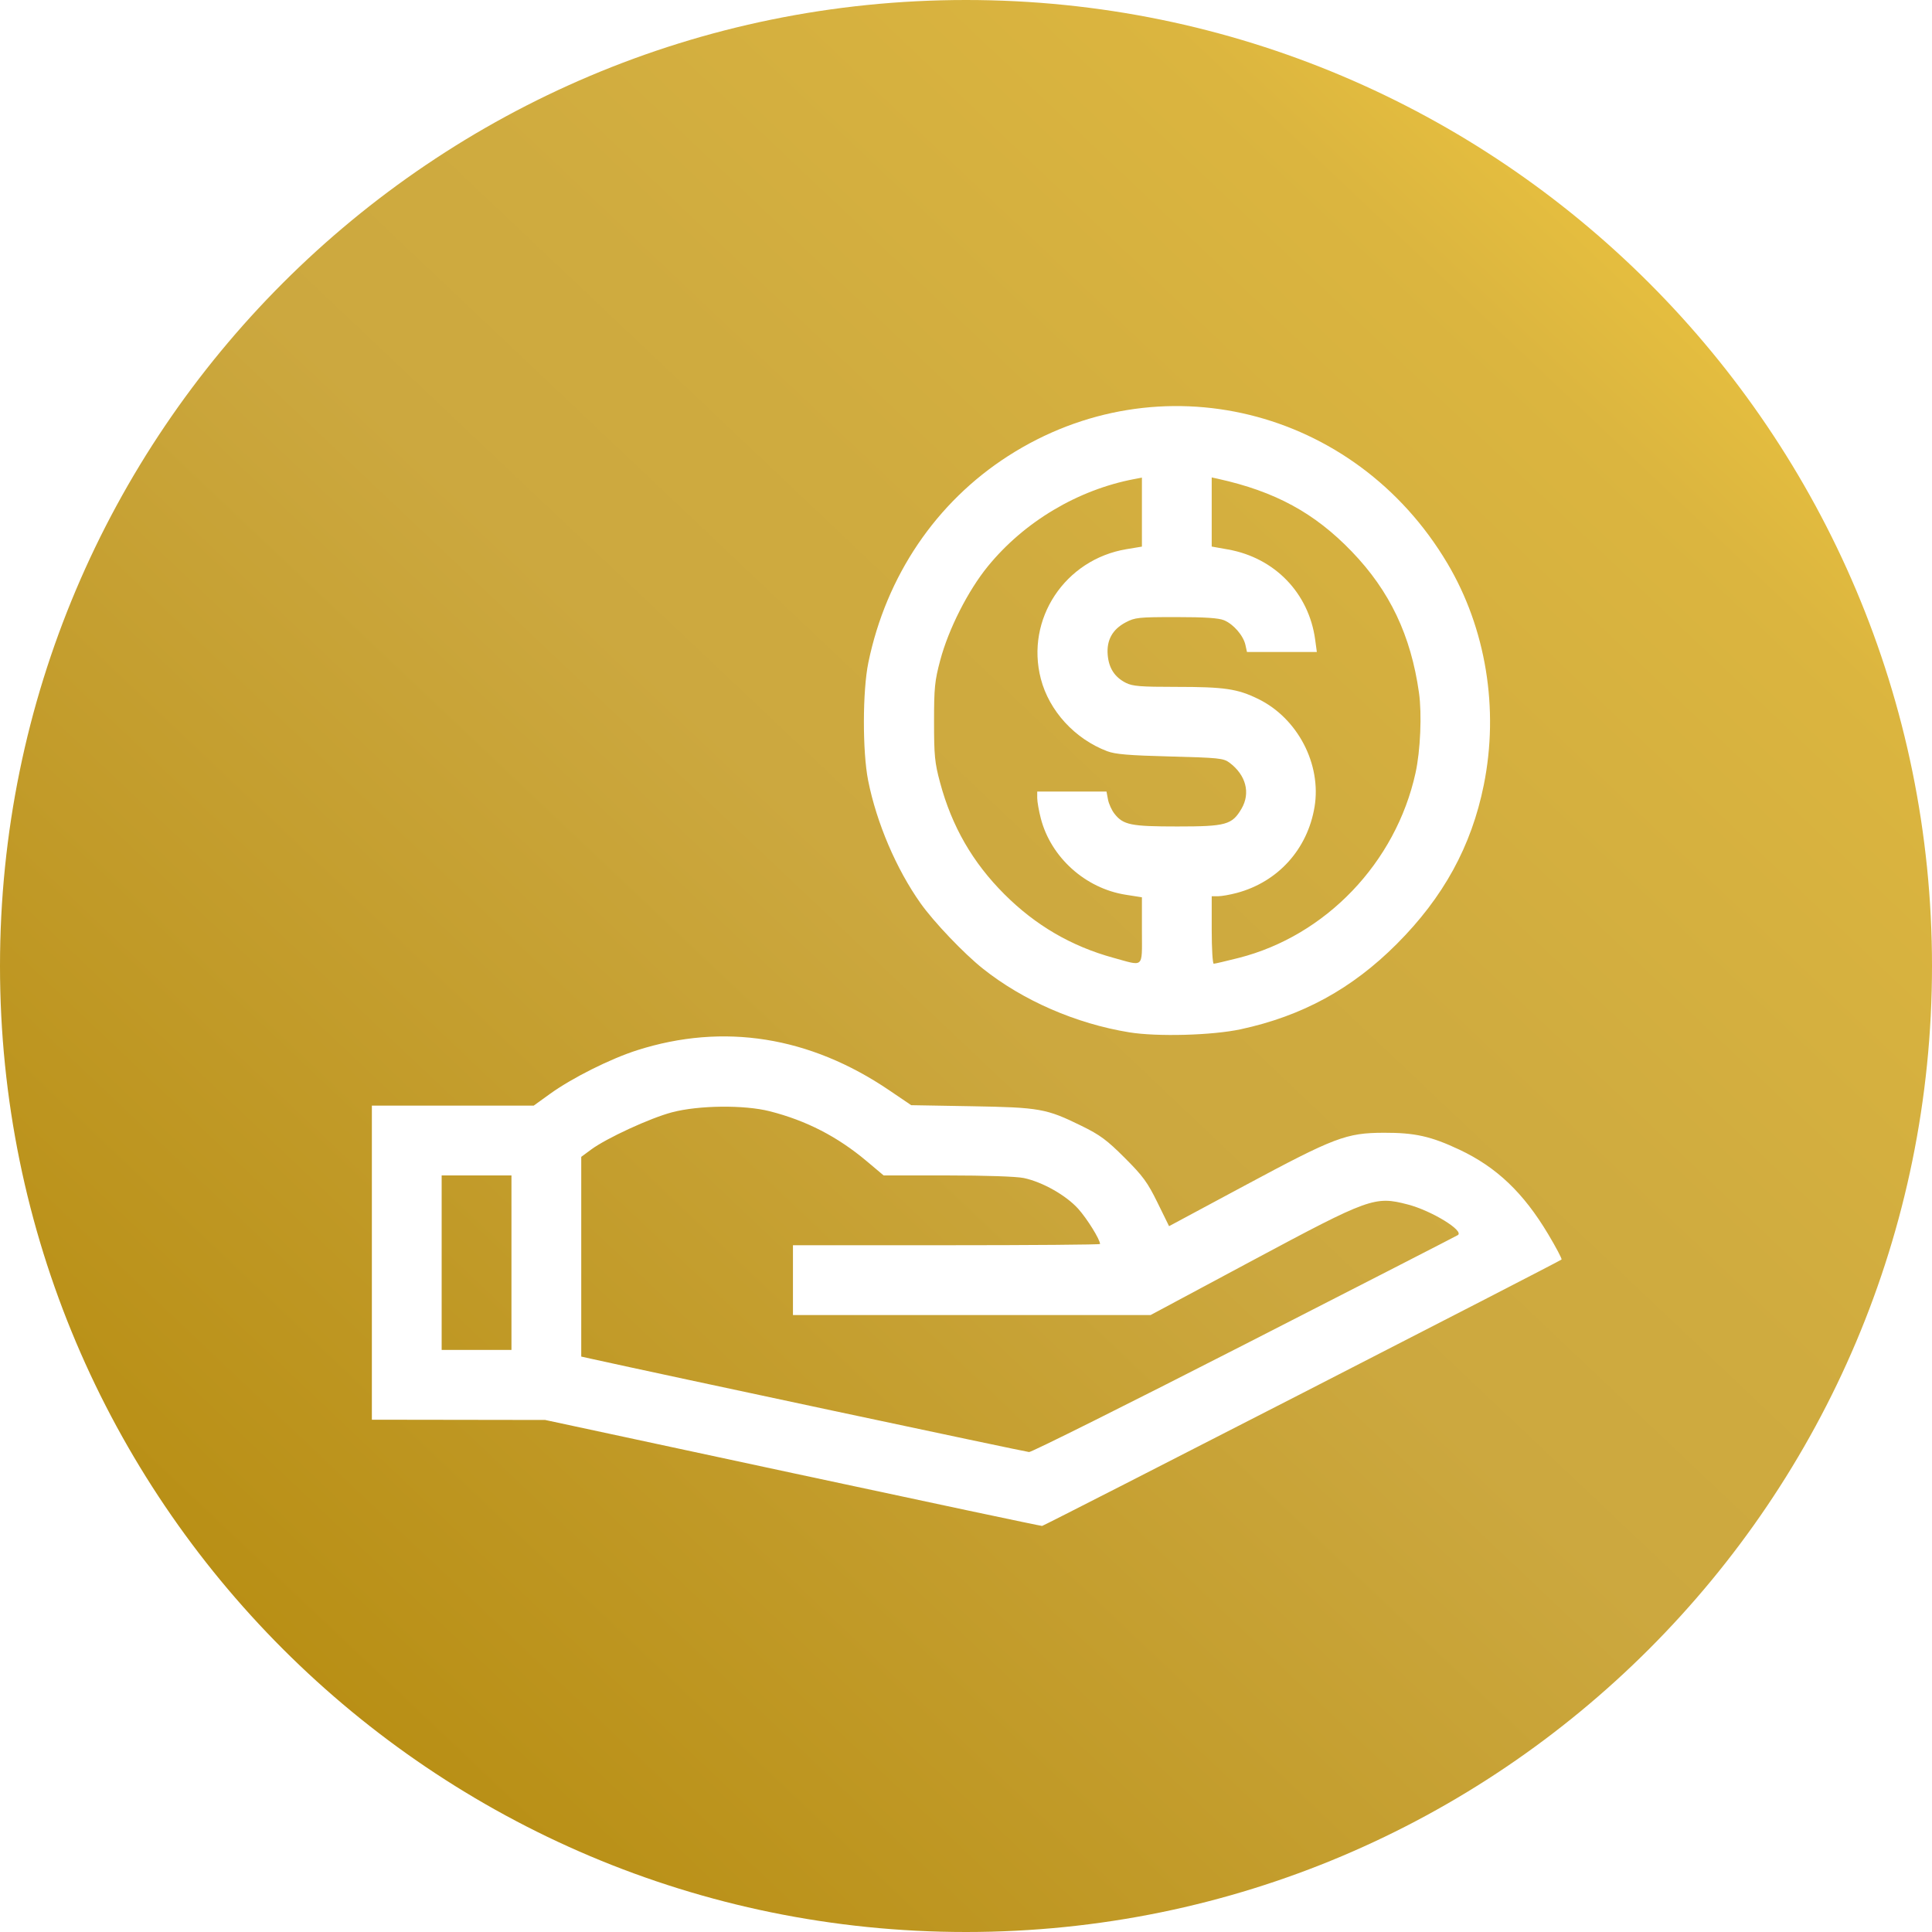 <svg width="452" height="452" viewBox="0 0 452 452" fill="none" xmlns="http://www.w3.org/2000/svg">
<path fill-rule="evenodd" clip-rule="evenodd" d="M226 452C350.816 452 452 350.816 452 226C452 101.184 350.816 0 226 0C101.184 0 0 101.184 0 226C0 350.816 101.184 452 226 452ZM127.549 332.207L185.515 344.647C217.396 351.489 243.627 357.047 243.806 357C244.677 356.767 365.161 294.975 365.335 294.671C365.445 294.478 364.035 291.809 362.202 288.739C356.413 279.047 350.139 273.072 341.451 268.976C334.797 265.839 331.001 264.989 323.762 265.015C314.946 265.046 312.272 266.061 291.151 277.398L273.507 286.868L270.802 281.355C268.473 276.607 267.409 275.154 263.137 270.884C258.952 266.701 257.367 265.529 253.006 263.39C244.779 259.355 243.267 259.086 227.242 258.807L213.181 258.562L208.043 255.079C189.453 242.475 169.292 239.267 149.088 245.699C142.808 247.699 133.833 252.192 128.652 255.931L124.857 258.67H105.929H87V295.409V332.148L107.274 332.177L127.549 332.207ZM341.062 288.959C340.677 289.202 318.197 300.733 291.105 314.583C264.014 328.434 241.358 339.742 240.759 339.712C239.926 339.67 153.751 321.319 138.843 318.009L135.985 317.375V294.013V270.651L138.298 268.943C141.915 266.273 152.115 261.574 157.212 260.229C163.46 258.58 174.111 258.465 180.072 259.98C188.652 262.162 195.935 265.913 202.791 271.682L206.733 274.999H221.678C230.53 274.999 237.799 275.245 239.508 275.603C243.874 276.517 249.416 279.649 252.256 282.808C254.333 285.118 257.36 289.998 257.36 291.037C257.36 291.197 241.195 291.327 221.437 291.327H185.515V299.491V307.656H227.357H269.199L293.04 294.889C320.47 280.201 321.633 279.782 329.372 281.798C334.923 283.244 342.634 287.967 341.062 288.959ZM119.657 274.999V295.409V315.82H111.493H103.328V295.409V274.999H111.493H119.657ZM229.943 226.613C239.351 234.099 251.726 239.485 264.188 241.516C270.749 242.586 283.66 242.23 290.289 240.797C304.7 237.682 316.287 231.348 326.768 220.86C337.707 209.911 344.241 197.985 347.131 183.687C350.739 165.841 347.652 147.006 338.626 131.799C316.947 95.276 271.073 84.064 235.861 106.681C218.994 117.515 207.352 134.712 203.159 154.985C201.787 161.623 201.759 175.843 203.106 182.602C205.082 192.523 209.684 203.304 215.364 211.318C218.476 215.71 225.497 223.075 229.943 226.613ZM267.157 209.926V217.698C267.157 222.395 267.332 224.475 266.46 225.105C265.66 225.683 263.98 225.04 260.476 224.079C250.65 221.383 242.265 216.491 234.979 209.206C227.542 201.769 222.689 193.342 219.932 183.08C218.687 178.449 218.525 176.808 218.525 168.864C218.525 160.854 218.682 159.295 219.978 154.441C221.924 147.154 226.464 138.201 231.098 132.514C239.612 122.063 252.166 114.582 265.388 112.077L267.157 111.742V119.812V127.882L263.577 128.475C249.132 130.869 239.876 144.864 243.509 158.817C245.466 166.331 251.453 172.866 259.016 175.742C260.923 176.468 264.08 176.733 273.786 176.983C285.126 177.275 286.252 177.392 287.632 178.423C291.508 181.32 292.609 185.541 290.447 189.218C288.244 192.964 286.822 193.357 275.448 193.357C264.575 193.357 262.793 192.996 260.731 190.374C260.09 189.559 259.409 188.06 259.218 187.042L258.871 185.192H250.768H242.664V186.711C242.664 187.546 243.042 189.689 243.504 191.473C245.862 200.587 253.928 207.843 263.35 209.327L267.157 209.926ZM331.168 180.838C326.554 201.814 310.173 218.94 289.772 224.115C286.836 224.86 284.221 225.469 283.96 225.469C283.699 225.469 283.485 221.918 283.485 217.577V209.685L284.982 209.679C285.805 209.675 287.763 209.33 289.333 208.912C298.979 206.344 305.902 198.689 307.545 188.773C309.2 178.79 303.587 168.034 294.371 163.525C289.495 161.14 286.498 160.7 275.111 160.699C266.8 160.698 264.959 160.549 263.386 159.747C260.786 158.421 259.424 156.332 259.155 153.257C258.852 149.789 260.244 147.254 263.354 145.61C265.53 144.459 266.363 144.371 275.152 144.371C281.908 144.371 285.116 144.583 286.386 145.114C288.586 146.033 290.895 148.706 291.374 150.89L291.736 152.536H299.908H308.08L307.694 149.678C306.223 138.772 298.25 130.507 287.314 128.553L283.485 127.869V119.781V111.694L284.982 112.025C298.336 114.983 307.555 119.998 316.259 129.039C325.147 138.271 330.073 148.621 331.976 162.061C332.684 167.055 332.315 175.625 331.168 180.838Z" fill="url(#paint0_linear_261_89)"/>
<defs>
<linearGradient id="paint0_linear_261_89" x1="-6.274" y1="445.83" x2="432.961" y2="-18.029" gradientUnits="userSpaceOnUse">
<stop offset="0.1" stop-color="#B68C10"/>
<stop offset="0.5" stop-color="#CCA83F"/>
<stop offset="0.6" stop-color="#CFAB3F"/>
<stop offset="0.8" stop-color="#DBB53F"/>
<stop offset="0.9" stop-color="#EDC53F"/>
<stop offset="1" stop-color="#FFD540"/>
</linearGradient>
</defs>
</svg>
